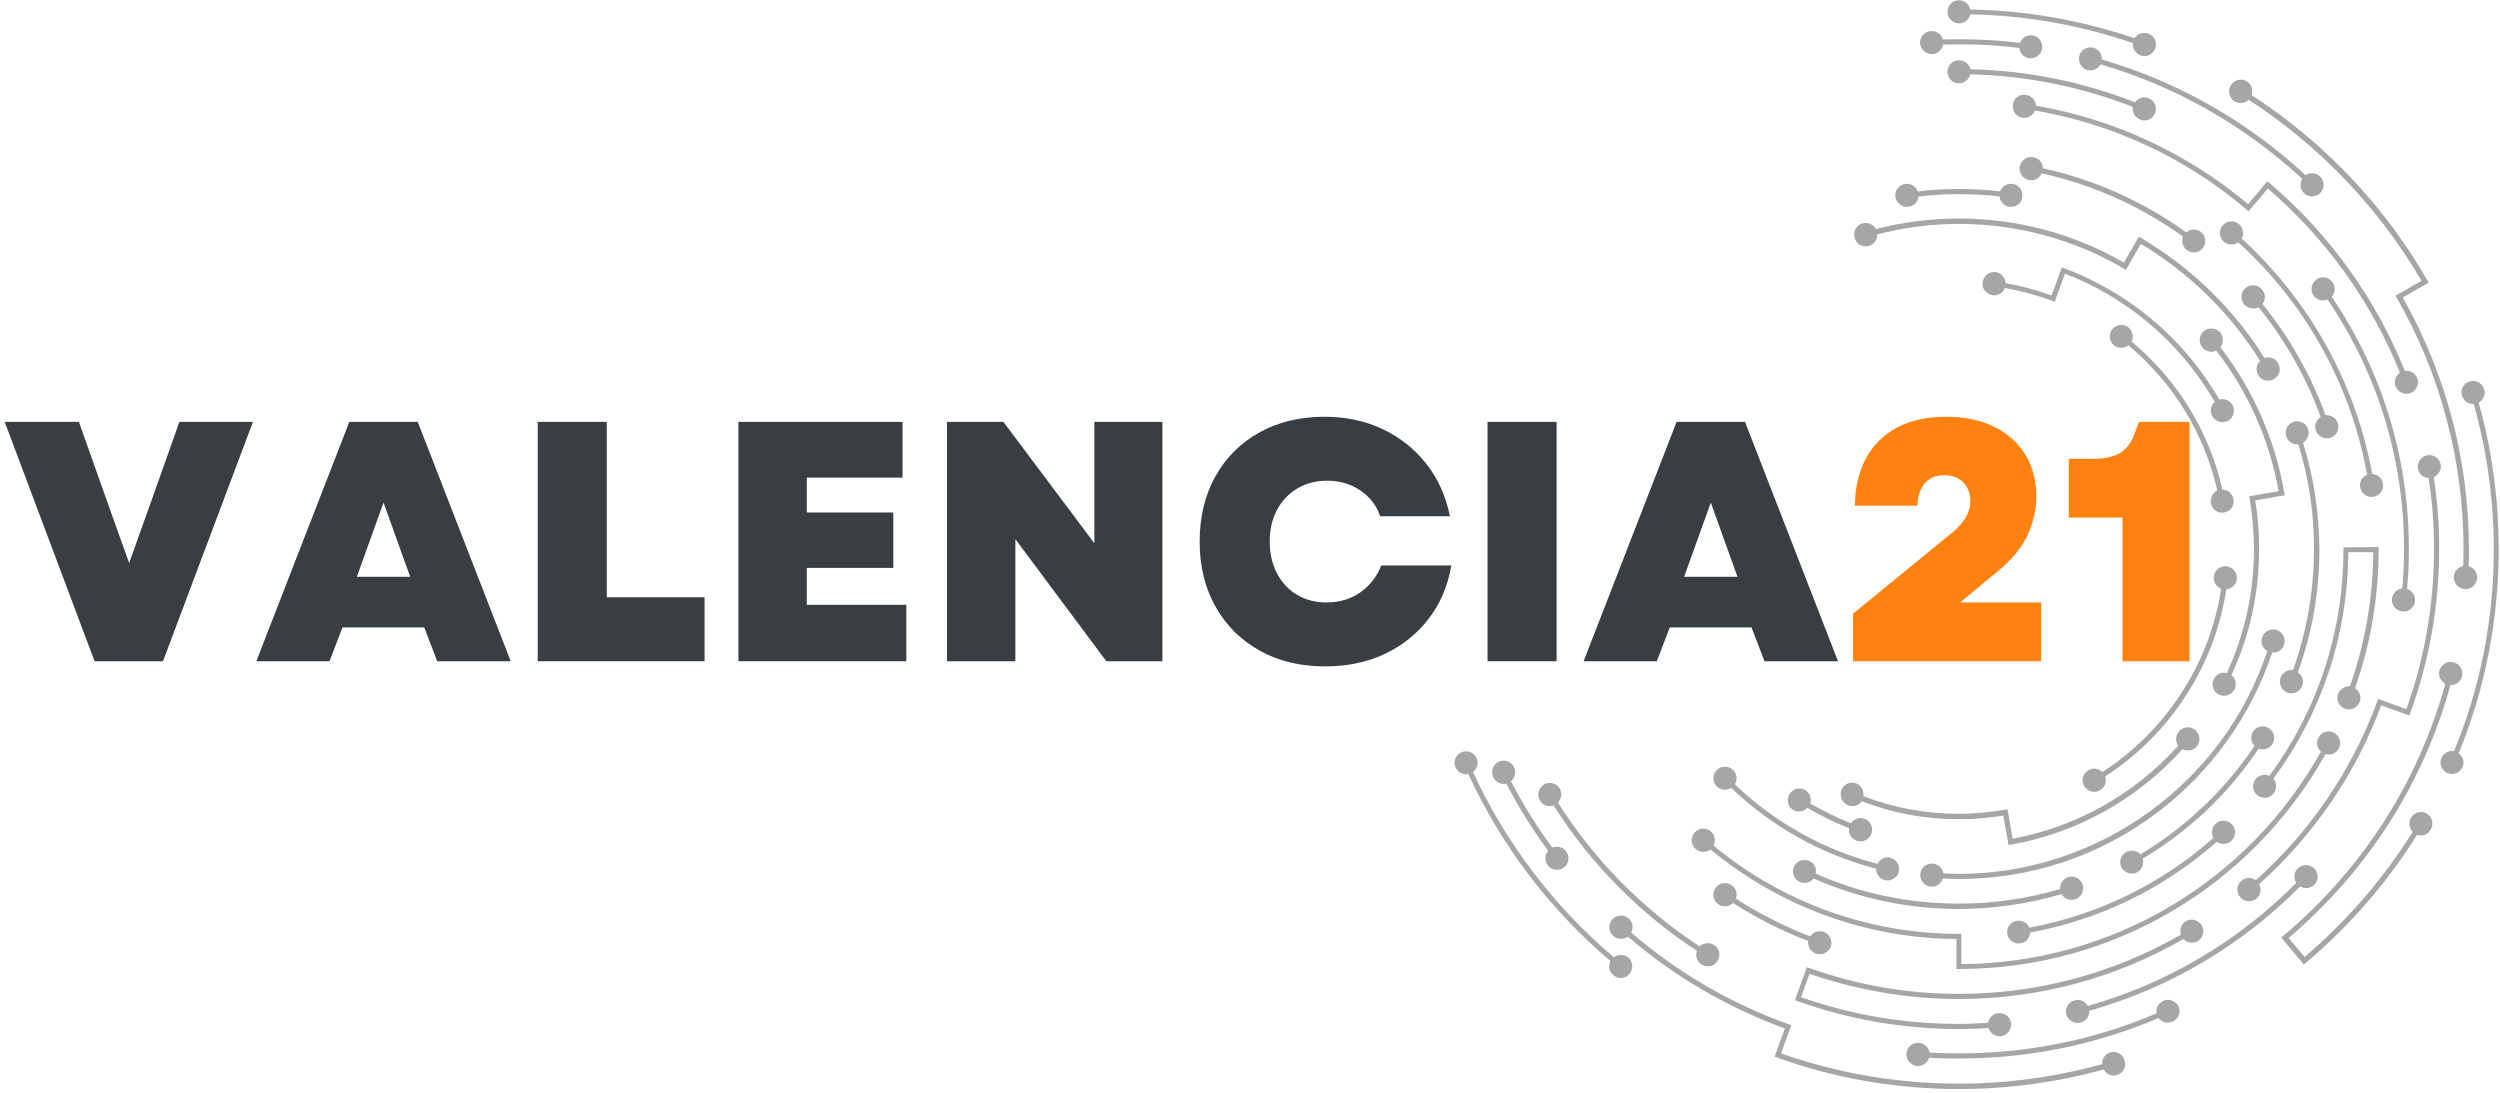 <svg xmlns="http://www.w3.org/2000/svg" xmlns:xlink="http://www.w3.org/1999/xlink" width="1366" viewBox="0 0 1024.5 447.75" height="597" preserveAspectRatio="xMidYMid meet"><defs><g></g><clipPath id="bdcea02a88"><path d="M 659 375 L 871 375 L 871 446.75 L 659 446.75 Z M 659 375 " clip-rule="nonzero"></path></clipPath><clipPath id="772ad3e6ed"><path d="M 1000 156 L 1023.965 156 L 1023.965 318 L 1000 318 Z M 1000 156 " clip-rule="nonzero"></path></clipPath></defs><path fill="#a6a6a6" d="M 915.691 41.516 C 917.586 42.672 920 42.355 921.473 40.883 C 950.484 59.699 974.973 85.238 992.316 115.09 L 981.699 121.188 L 982.227 122.133 C 1000.094 153.246 1009.555 188.875 1009.555 224.93 C 1009.555 227.242 1009.449 229.656 1009.449 231.969 C 1007.348 232.391 1005.664 234.176 1005.559 236.387 C 1005.453 239.012 1007.453 241.219 1010.078 241.43 C 1012.707 241.641 1014.914 239.539 1015.125 236.91 C 1015.23 234.598 1013.758 232.602 1011.656 232.074 C 1011.762 229.656 1011.762 227.344 1011.762 224.93 C 1011.762 188.77 1002.406 153.246 984.645 121.922 L 995.258 115.824 L 994.734 114.879 C 977.18 84.293 952.27 58.121 922.734 38.992 C 923.469 36.891 922.734 34.578 920.738 33.316 C 918.531 31.949 915.586 32.684 914.219 34.891 C 912.855 37.203 913.484 40.148 915.691 41.516 Z M 915.691 41.516 " fill-opacity="1" fill-rule="nonzero"></path><g clip-path="url(#bdcea02a88)"><path fill="#a6a6a6" d="M 864.82 431.254 C 862.719 431.887 861.352 433.883 861.457 436.09 C 842.434 441.348 822.672 444.078 802.805 444.078 C 777.789 444.078 753.195 439.875 729.859 431.676 L 734.066 420.113 L 733.121 419.797 C 709.363 411.285 687.605 398.672 668.477 382.172 C 669.527 380.277 669.109 377.859 667.426 376.391 C 665.43 374.602 662.488 374.812 660.699 376.809 C 658.914 378.805 659.121 381.75 661.121 383.535 C 662.801 385.008 665.324 385.113 667.109 383.852 C 686.242 400.25 707.895 412.863 731.438 421.48 L 727.234 433.043 L 728.18 433.359 C 752.039 441.977 777.16 446.285 802.805 446.285 C 822.988 446.285 842.852 443.555 862.086 438.297 C 863.137 440.191 865.449 441.242 867.551 440.504 C 870.074 439.77 871.441 437.141 870.707 434.617 C 869.969 431.992 867.344 430.52 864.82 431.254 Z M 864.82 431.254 " fill-opacity="1" fill-rule="nonzero"></path></g><path fill="#a6a6a6" d="M 994.523 333.398 C 992.316 332.035 989.375 332.77 988.008 335.082 C 986.852 336.973 987.27 339.391 988.742 340.863 C 976.656 360.203 961.836 377.336 944.387 392.156 L 937.871 384.379 C 970.137 356.945 993.051 321.207 1004.191 280.742 C 1006.402 280.844 1008.398 279.375 1008.922 277.168 C 1009.555 274.645 1007.977 272.016 1005.453 271.387 C 1002.934 270.754 1000.305 272.332 999.672 274.855 C 999.148 277.062 1000.199 279.164 1002.09 280.215 C 990.949 320.68 968.035 356.312 935.664 383.535 L 934.82 384.168 L 944.07 395.203 L 944.914 394.574 C 962.781 379.543 978.125 361.883 990.527 342.125 C 992.633 342.859 994.945 342.02 996.102 340.023 C 997.465 337.605 996.73 334.766 994.523 333.398 Z M 994.523 333.398 " fill-opacity="1" fill-rule="nonzero"></path><path fill="#a6a6a6" d="M 802.805 409.395 C 835.18 409.395 866.922 400.879 894.777 384.797 C 896.246 386.375 898.77 386.793 900.66 385.637 C 902.867 384.273 903.605 381.328 902.238 379.121 C 900.871 376.914 897.93 376.18 895.723 377.547 C 893.828 378.703 893.094 381.016 893.723 383.012 C 866.188 398.883 834.758 407.289 802.805 407.289 C 781.785 407.289 761.078 403.719 741.422 396.676 L 740.477 396.359 L 735.535 409.918 L 736.484 410.234 C 757.715 417.801 779.996 421.691 802.699 421.691 C 806.801 421.691 810.898 421.586 814.895 421.27 C 815.523 423.371 817.52 424.844 819.832 424.633 C 822.461 424.422 824.352 422.109 824.145 419.484 C 823.934 416.855 821.621 414.965 818.992 415.176 C 816.785 415.383 815 417.066 814.684 419.168 C 810.688 419.379 806.59 419.59 802.598 419.59 C 780.418 419.59 758.766 415.91 738.059 408.656 L 741.527 399.094 C 761.289 405.82 781.891 409.395 802.805 409.395 Z M 802.805 409.395 " fill-opacity="1" fill-rule="nonzero"></path><path fill="#a6a6a6" d="M 1000.199 190.453 C 999.777 187.824 997.258 186.145 994.734 186.562 C 992.211 186.984 990.426 189.508 990.844 192.027 C 991.266 194.238 993.051 195.812 995.258 195.918 C 996.73 205.484 997.465 215.258 997.465 224.93 C 997.465 247.527 993.684 269.598 986.113 290.621 L 974.555 286.418 L 974.238 287.363 C 963.938 315.426 946.805 340.758 924.418 360.727 C 922.734 359.465 920.316 359.465 918.531 360.938 C 916.531 362.621 916.324 365.668 918.004 367.664 C 919.688 369.66 922.734 369.871 924.73 368.191 C 926.52 366.719 926.832 364.195 925.781 362.305 C 948.172 342.332 965.41 317.109 975.812 289.043 L 987.375 293.25 L 987.691 292.301 C 995.574 270.754 999.57 248.051 999.57 224.824 C 999.57 214.941 998.832 205.168 997.359 195.496 C 999.254 194.762 1000.516 192.66 1000.199 190.453 Z M 1000.199 190.453 " fill-opacity="1" fill-rule="nonzero"></path><path fill="#a6a6a6" d="M 921.473 86.605 L 929.355 77.25 C 953.215 97.746 971.82 123.707 983.488 152.719 C 981.699 153.875 980.965 156.188 981.699 158.289 C 982.645 160.707 985.379 161.969 987.797 161.129 C 990.215 160.18 991.477 157.449 990.633 155.031 C 989.793 152.93 987.691 151.668 985.484 151.984 C 973.605 122.344 954.477 95.75 929.988 74.938 L 929.145 74.309 L 921.262 83.664 C 896.246 62.641 866.293 48.871 834.34 43.301 C 834.234 41.094 832.551 39.203 830.238 38.887 C 827.613 38.465 825.195 40.254 824.879 42.879 C 824.457 45.508 826.246 47.926 828.871 48.242 C 831.082 48.555 833.184 47.297 833.918 45.297 C 865.871 50.762 895.828 64.742 920.633 85.871 Z M 921.473 86.605 " fill-opacity="1" fill-rule="nonzero"></path><path fill="#a6a6a6" d="M 700.957 348.113 C 729.336 371.555 764.863 384.586 801.754 384.797 L 801.754 397.094 L 802.805 397.094 C 865.449 397.094 922.523 363.461 953.004 309.016 C 955.109 309.645 957.422 308.699 958.473 306.703 C 959.734 304.391 958.785 301.551 956.473 300.289 C 954.16 299.031 951.324 299.977 950.062 302.289 C 949.012 304.285 949.535 306.598 951.113 308.07 C 921.156 361.57 865.242 394.68 803.75 395.098 L 803.75 382.695 L 802.699 382.695 C 765.914 382.695 730.387 369.871 702.219 346.539 C 703.164 344.645 702.848 342.23 701.168 340.758 C 699.168 339.074 696.227 339.18 694.438 341.176 C 692.758 343.176 692.863 346.117 694.859 347.906 C 696.648 349.375 699.168 349.48 700.957 348.113 Z M 700.957 348.113 " fill-opacity="1" fill-rule="nonzero"></path><path fill="#a6a6a6" d="M 958.156 284.312 C 957.211 286.73 958.473 289.465 960.891 290.41 C 963.305 291.355 966.039 290.094 966.984 287.676 C 967.824 285.574 966.984 283.156 965.094 282 C 971.504 263.816 974.762 244.688 974.762 225.242 L 974.762 224.191 L 960.363 224.297 L 960.363 225.348 C 960.258 259.09 949.852 290.938 929.988 317.949 C 927.988 317.109 925.676 317.633 924.312 319.316 C 922.734 321.418 923.051 324.359 925.152 325.938 C 927.254 327.512 930.195 327.199 931.773 325.098 C 933.141 323.309 933.035 320.785 931.668 319.105 C 951.535 291.988 962.148 260.035 962.359 226.293 L 972.555 226.293 C 972.449 245.215 969.191 263.609 962.992 281.266 C 961.098 281.055 958.996 282.316 958.156 284.312 Z M 958.156 284.312 " fill-opacity="1" fill-rule="nonzero"></path><path fill="#a6a6a6" d="M 765.914 100.797 C 768.016 100.164 769.383 98.168 769.277 96.066 C 780.207 93.227 791.453 91.758 802.805 91.758 C 826.559 91.758 849.895 98.062 870.285 110.043 L 871.23 110.57 L 877.328 99.953 C 897.191 111.832 914.012 128.332 926.203 147.883 C 924.625 149.355 924.312 151.773 925.363 153.664 C 926.727 155.977 929.566 156.711 931.879 155.348 C 934.191 153.98 934.926 151.141 933.562 148.828 C 932.406 146.832 930.094 145.992 927.988 146.727 C 915.375 126.547 897.93 109.625 877.434 97.535 L 876.488 97.012 L 870.391 107.629 C 849.895 95.75 826.559 89.547 802.805 89.547 C 791.242 89.547 779.789 91.02 768.75 93.859 C 767.699 91.965 765.387 90.914 763.18 91.547 C 760.656 92.281 759.293 94.91 760.027 97.434 C 760.762 100.164 763.391 101.531 765.914 100.797 Z M 765.914 100.797 " fill-opacity="1" fill-rule="nonzero"></path><path fill="#a6a6a6" d="M 909.281 284.629 C 911.594 285.785 914.43 284.945 915.691 282.527 C 916.742 280.531 916.113 278.008 914.43 276.641 C 922 260.453 925.781 243.008 925.781 224.93 C 925.781 218.305 925.258 211.578 924.207 205.062 L 936.293 202.961 L 936.082 201.91 C 932.406 180.258 923.363 159.762 909.91 142.312 C 911.277 140.633 911.277 138.109 909.91 136.32 C 908.23 134.324 905.285 134.008 903.184 135.691 C 901.082 137.371 900.871 140.316 902.555 142.418 C 903.922 144.102 906.336 144.625 908.23 143.68 C 921.262 160.602 930.094 180.363 933.77 201.277 L 921.684 203.379 L 921.895 204.434 C 923.051 211.16 923.68 218.098 923.68 224.93 C 923.68 242.691 919.895 259.824 912.539 275.801 C 910.438 275.273 908.23 276.223 907.285 278.219 C 906.023 280.637 906.969 283.473 909.281 284.629 Z M 909.281 284.629 " fill-opacity="1" fill-rule="nonzero"></path><path fill="#a6a6a6" d="M 817.836 111.516 C 815.207 111.199 812.895 112.988 812.477 115.617 C 812.055 118.242 813.949 120.555 816.574 120.977 C 818.781 121.293 820.781 120.031 821.621 118.031 C 828.242 119.188 834.758 120.977 841.066 123.289 L 842.012 123.707 L 846.215 112.148 C 852.312 114.461 858.199 117.297 863.875 120.66 C 882.059 131.277 897.09 146.516 907.598 164.699 C 906.023 166.066 905.496 168.484 906.547 170.48 C 907.809 172.793 910.648 173.637 912.961 172.48 C 915.273 171.324 916.113 168.379 914.957 166.066 C 913.906 164.07 911.594 163.125 909.492 163.754 C 898.77 145.258 883.527 129.805 864.926 118.98 C 858.828 115.406 852.523 112.355 845.898 109.941 L 844.953 109.52 L 840.75 121.082 C 834.652 118.875 828.348 117.191 821.938 116.035 C 821.727 113.723 820.043 111.832 817.836 111.516 Z M 817.836 111.516 " fill-opacity="1" fill-rule="nonzero"></path><path fill="#a6a6a6" d="M 757.188 329.93 C 759.293 330.879 761.707 330.141 762.969 328.355 C 775.688 333.293 789.035 335.711 802.805 335.711 C 808.902 335.711 815 335.188 820.988 334.242 L 823.094 346.328 L 824.145 346.117 C 851.156 341.387 875.961 327.512 894.355 307.016 C 896.352 308.07 898.77 307.648 900.242 305.859 C 901.922 303.863 901.609 300.816 899.609 299.133 C 897.613 297.453 894.566 297.77 892.883 299.766 C 891.516 301.445 891.414 303.863 892.672 305.547 C 874.805 325.41 850.945 338.867 824.773 343.699 L 822.672 331.613 L 821.621 331.824 C 815.418 332.875 809.113 333.504 802.699 333.504 C 789.246 333.504 776.109 331.086 763.602 326.254 C 763.914 324.148 762.863 322.047 760.867 321.102 C 758.449 320.051 755.719 321.207 754.668 323.52 C 753.719 326.148 754.77 328.879 757.188 329.93 Z M 757.188 329.93 " fill-opacity="1" fill-rule="nonzero"></path><path fill="#a6a6a6" d="M 802.805 9.562 C 805.012 9.562 806.906 7.984 807.43 5.883 C 830.238 6.305 852.629 10.297 874.07 17.656 C 873.859 19.758 875.016 21.859 877.117 22.699 C 879.535 23.645 882.27 22.383 883.215 19.863 C 884.16 17.445 882.898 14.711 880.375 13.766 C 878.273 13.031 875.855 13.871 874.699 15.656 C 853.047 8.301 830.449 4.305 807.43 3.887 C 807.012 1.785 805.117 0.102 802.805 0.102 C 800.18 0.102 798.074 2.203 798.074 4.832 C 798.074 7.461 800.18 9.562 802.805 9.562 Z M 802.805 9.562 " fill-opacity="1" fill-rule="nonzero"></path><path fill="#a6a6a6" d="M 667.215 392.367 C 665.535 391 663.117 391 661.332 392.262 C 636.84 371.555 616.973 345.383 603.625 316.371 C 605.309 315.109 606.043 312.797 605.098 310.695 C 604.047 308.277 601.207 307.227 598.895 308.277 C 596.477 309.328 595.426 312.168 596.477 314.48 C 597.426 316.582 599.633 317.633 601.734 317.215 C 615.188 346.539 635.262 372.922 659.965 393.836 C 658.914 395.836 659.438 398.25 661.227 399.723 C 663.223 401.406 666.27 401.09 667.848 398.988 C 669.422 396.887 669.215 393.941 667.215 392.367 Z M 667.215 392.367 " fill-opacity="1" fill-rule="nonzero"></path><g clip-path="url(#772ad3e6ed)"><path fill="#a6a6a6" d="M 1007.559 308.699 C 1018.488 282.105 1023.953 253.938 1023.953 224.93 C 1023.953 204.535 1021.223 184.355 1015.754 165.016 C 1017.648 163.965 1018.699 161.652 1017.961 159.445 C 1017.227 156.922 1014.598 155.555 1012.078 156.293 C 1009.555 157.027 1008.188 159.656 1008.922 162.18 C 1009.555 164.281 1011.551 165.648 1013.758 165.543 C 1019.117 184.777 1021.957 204.746 1021.957 224.93 C 1021.957 253.727 1016.492 281.582 1005.664 307.859 C 1003.562 307.438 1001.355 308.594 1000.516 310.59 C 999.465 313.008 1000.621 315.742 1002.934 316.793 C 1005.348 317.844 1008.082 316.688 1009.133 314.375 C 1010.078 312.379 1009.344 309.961 1007.559 308.699 Z M 1007.559 308.699 " fill-opacity="1" fill-rule="nonzero"></path></g><path fill="#a6a6a6" d="M 791.875 22.176 C 794.082 22.07 795.867 20.387 796.289 18.285 C 806.695 17.969 817.207 18.391 827.508 19.652 C 827.715 21.754 829.293 23.539 831.5 23.855 C 834.129 24.172 836.547 22.383 836.859 19.863 C 837.176 17.234 835.391 14.816 832.867 14.5 C 830.66 14.188 828.559 15.551 827.715 17.551 C 817.312 16.289 806.695 15.867 796.184 16.184 C 795.66 14.082 793.66 12.609 791.348 12.715 C 788.723 12.82 786.723 15.133 786.828 17.656 C 786.934 20.176 789.246 22.281 791.875 22.176 Z M 791.875 22.176 " fill-opacity="1" fill-rule="nonzero"></path><path fill="#a6a6a6" d="M 617.289 321.102 C 622.23 330.668 628.012 339.918 634.422 348.641 C 633.055 350.32 632.848 352.844 634.316 354.633 C 635.895 356.734 638.941 357.051 640.938 355.473 C 643.043 353.895 643.355 350.848 641.781 348.852 C 640.414 347.062 638.102 346.539 636.105 347.379 C 629.797 338.762 624.121 329.617 619.184 320.156 C 620.863 318.789 621.391 316.477 620.441 314.375 C 619.285 312.062 616.449 311.012 614.137 312.168 C 611.824 313.324 610.773 316.16 611.93 318.473 C 612.875 320.68 615.188 321.629 617.289 321.102 Z M 617.289 321.102 " fill-opacity="1" fill-rule="nonzero"></path><path fill="#a6a6a6" d="M 886.473 410.129 C 884.477 411.074 883.426 413.176 883.738 415.277 C 858.094 426.211 830.977 431.676 802.805 431.676 C 798.812 431.676 794.711 431.57 790.719 431.359 C 790.402 429.258 788.617 427.578 786.41 427.367 C 783.781 427.156 781.469 429.152 781.258 431.676 C 781.047 434.199 783.047 436.617 785.566 436.828 C 787.879 437.035 789.879 435.566 790.508 433.461 C 794.609 433.672 798.707 433.777 802.805 433.777 C 831.184 433.777 858.723 428.207 884.582 417.172 C 885.84 418.957 888.258 419.59 890.359 418.641 C 892.777 417.59 893.828 414.754 892.777 412.336 C 891.621 410.129 888.785 409.078 886.473 410.129 Z M 886.473 410.129 " fill-opacity="1" fill-rule="nonzero"></path><path fill="#a6a6a6" d="M 944.176 79.145 C 946.07 80.93 949.012 80.93 950.902 79.039 C 952.691 77.145 952.691 74.203 950.797 72.312 C 949.117 70.734 946.699 70.523 944.809 71.785 C 921.051 49.711 892.359 33.422 861.352 24.383 C 861.457 22.176 860.09 20.176 857.883 19.547 C 855.359 18.914 852.73 20.387 852.102 22.91 C 851.473 25.434 852.941 28.059 855.465 28.691 C 857.566 29.215 859.773 28.27 860.824 26.379 C 891.516 35.312 919.898 51.5 943.441 73.258 C 942.285 75.148 942.602 77.566 944.176 79.145 Z M 944.176 79.145 " fill-opacity="1" fill-rule="nonzero"></path><path fill="#a6a6a6" d="M 802.805 24.695 C 800.18 24.695 798.074 26.801 798.074 29.426 C 798.074 32.055 800.18 34.156 802.805 34.156 C 805.012 34.156 806.906 32.578 807.43 30.477 C 830.449 31.004 852.836 35.523 874.07 43.828 C 873.754 45.93 874.805 48.137 876.906 48.977 C 879.324 50.027 882.059 48.871 883.109 46.453 C 884.16 44.035 883.004 41.305 880.586 40.254 C 878.484 39.41 876.066 40.148 874.91 41.934 C 853.469 33.527 830.766 28.902 807.535 28.375 C 807.012 26.273 805.117 24.695 802.805 24.695 Z M 802.805 24.695 " fill-opacity="1" fill-rule="nonzero"></path><path fill="#a6a6a6" d="M 636.629 330.035 C 651.66 353.789 671.84 374.285 695.387 389.633 C 694.648 391.734 695.387 394.047 697.383 395.309 C 699.59 396.676 702.531 396.043 703.898 393.73 C 705.266 391.418 704.637 388.582 702.324 387.215 C 700.43 386.059 698.012 386.375 696.543 387.848 C 673.207 372.605 653.238 352.32 638.418 328.879 C 639.887 327.41 640.309 324.992 639.152 323.098 C 637.785 320.891 634.844 320.156 632.637 321.523 C 630.43 322.891 629.691 325.832 631.059 328.039 C 632.109 330.035 634.527 330.773 636.629 330.035 Z M 636.629 330.035 " fill-opacity="1" fill-rule="nonzero"></path><path fill="#a6a6a6" d="M 852.629 419.062 C 854.836 418.539 856.305 416.434 856.199 414.227 C 888.891 404.977 918.531 387.531 942.602 363.25 C 944.492 364.406 946.91 364.09 948.484 362.516 C 950.273 360.621 950.168 357.574 948.277 355.789 C 946.383 354 943.336 354.105 941.547 355.996 C 939.973 357.574 939.867 359.992 941.023 361.777 C 917.27 385.742 887.945 403.086 855.57 412.23 C 854.52 410.34 852.418 409.289 850.211 409.918 C 847.688 410.551 846.109 413.176 846.742 415.699 C 847.582 418.223 850.105 419.695 852.629 419.062 Z M 852.629 419.062 " fill-opacity="1" fill-rule="nonzero"></path><path fill="#a6a6a6" d="M 980.23 245.32 C 979.914 247.945 981.805 250.258 984.434 250.574 C 987.062 250.891 989.375 248.996 989.688 246.371 C 989.898 244.059 988.531 242.062 986.43 241.324 C 986.957 235.859 987.164 230.395 987.164 224.93 C 987.164 187.719 976.234 152.09 955.527 121.605 C 957 120.031 957.211 117.508 955.844 115.617 C 954.371 113.512 951.324 112.988 949.223 114.562 C 947.121 116.035 946.594 119.086 948.172 121.188 C 949.434 122.973 951.848 123.605 953.848 122.762 C 974.344 152.93 985.168 188.141 985.168 224.93 C 985.168 230.289 984.957 235.754 984.434 241.113 C 982.227 241.43 980.438 243.113 980.23 245.32 Z M 980.23 245.32 " fill-opacity="1" fill-rule="nonzero"></path><path fill="#a6a6a6" d="M 917.27 99.324 C 944.914 124.445 963.516 157.973 970.031 194.551 C 968.035 195.395 966.773 197.391 967.195 199.598 C 967.617 202.227 970.031 204.012 972.555 203.59 C 975.184 203.172 976.969 200.754 976.551 198.23 C 976.234 196.023 974.344 194.34 972.137 194.238 C 965.41 157.238 946.594 123.289 918.637 97.746 C 919.688 95.855 919.266 93.332 917.586 91.859 C 915.586 90.18 912.645 90.391 910.855 92.387 C 909.176 94.383 909.387 97.328 911.383 99.113 C 913.066 100.48 915.48 100.586 917.27 99.324 Z M 917.27 99.324 " fill-opacity="1" fill-rule="nonzero"></path><path fill="#a6a6a6" d="M 709.574 362.727 C 707.367 361.254 704.426 361.777 702.953 363.984 C 701.48 366.195 702.008 369.137 704.215 370.609 C 706.105 371.871 708.629 371.66 710.207 370.082 C 719.98 376.285 730.281 381.539 741.004 385.637 C 740.688 387.848 741.949 389.949 744.156 390.789 C 746.574 391.629 749.305 390.367 750.25 387.949 C 751.094 385.535 749.832 382.801 747.414 381.855 C 745.312 381.117 743 381.961 741.844 383.746 C 731.227 379.648 721.031 374.496 711.363 368.297 C 712.098 366.297 711.469 363.984 709.574 362.727 Z M 709.574 362.727 " fill-opacity="1" fill-rule="nonzero"></path><path fill="#a6a6a6" d="M 827.926 386.586 C 830.238 386.27 831.816 384.379 831.922 382.172 C 860.406 376.914 886.578 364.195 908.441 344.961 C 910.227 346.223 912.75 346.117 914.43 344.543 C 916.324 342.754 916.43 339.707 914.641 337.812 C 912.855 335.922 909.805 335.816 907.914 337.605 C 906.336 339.074 906.023 341.492 907.074 343.387 C 885.633 362.305 859.668 374.918 831.605 380.172 C 830.766 378.176 828.77 377.02 826.559 377.336 C 823.934 377.754 822.145 380.172 822.566 382.695 C 822.988 385.219 825.402 387.004 827.926 386.586 Z M 827.926 386.586 " fill-opacity="1" fill-rule="nonzero"></path><path fill="#a6a6a6" d="M 925.574 125.918 C 936.504 139.477 945.121 154.609 951.008 170.902 C 949.223 172.059 948.277 174.266 949.012 176.367 C 949.852 178.891 952.48 180.152 955.004 179.418 C 957.523 178.68 958.785 175.949 958.051 173.426 C 957.316 171.219 955.211 169.957 953.004 170.168 C 947.016 153.664 938.289 138.32 927.148 124.551 C 928.516 122.762 928.516 120.344 926.938 118.559 C 925.258 116.562 922.207 116.352 920.211 118.031 C 918.215 119.715 918.004 122.762 919.688 124.762 C 921.262 126.441 923.68 126.863 925.574 125.918 Z M 925.574 125.918 " fill-opacity="1" fill-rule="nonzero"></path><path fill="#a6a6a6" d="M 896.141 102.477 C 898.246 104.055 901.188 103.633 902.766 101.637 C 904.34 99.535 903.922 96.59 901.922 95.016 C 900.137 93.648 897.613 93.754 895.934 95.223 C 878.379 82.613 858.199 73.57 837.176 68.949 C 837.176 66.738 835.602 64.848 833.289 64.426 C 830.766 63.902 828.242 65.582 827.715 68.211 C 827.191 70.734 828.871 73.258 831.5 73.781 C 833.707 74.203 835.809 73.047 836.652 71.051 C 857.355 75.57 877.223 84.504 894.566 96.906 C 893.828 98.797 894.461 101.109 896.141 102.477 Z M 896.141 102.477 " fill-opacity="1" fill-rule="nonzero"></path><path fill="#a6a6a6" d="M 741.527 352.844 C 739.215 351.688 736.379 352.738 735.223 355.051 C 734.066 357.363 735.117 360.203 737.43 361.359 C 739.531 362.305 741.949 361.672 743.211 359.992 C 762.023 368.297 781.996 372.5 802.699 372.5 C 817.102 372.5 831.184 370.398 844.848 366.402 C 845.898 368.297 848.316 369.242 850.422 368.508 C 852.941 367.664 854.203 365.039 853.469 362.516 C 852.629 359.992 850 358.73 847.477 359.465 C 845.375 360.203 844.113 362.199 844.219 364.301 C 830.766 368.297 816.891 370.293 802.699 370.293 C 782.203 370.293 762.551 366.195 744.051 357.996 C 744.574 355.996 743.629 353.789 741.527 352.844 Z M 741.527 352.844 " fill-opacity="1" fill-rule="nonzero"></path><path fill="#a6a6a6" d="M 931.25 304.914 C 932.613 302.707 931.984 299.766 929.777 298.398 C 927.57 297.031 924.625 297.664 923.262 299.871 C 922.105 301.762 922.418 304.18 923.891 305.652 C 911.805 323.73 895.723 338.969 877.117 350.113 C 875.645 348.535 873.332 348.113 871.336 349.164 C 869.023 350.426 868.184 353.371 869.445 355.578 C 870.707 357.785 873.648 358.73 875.855 357.469 C 877.852 356.312 878.695 354 878.062 351.898 C 896.984 340.652 913.273 325.203 925.574 306.809 C 927.676 307.543 929.988 306.809 931.25 304.914 Z M 931.25 304.914 " fill-opacity="1" fill-rule="nonzero"></path><path fill="#a6a6a6" d="M 943.758 181.414 C 945.648 180.258 946.594 177.945 945.859 175.844 C 945.016 173.32 942.285 172.059 939.867 172.898 C 937.344 173.742 936.082 176.473 936.926 178.891 C 937.66 180.992 939.656 182.254 941.863 182.043 C 946.172 195.918 948.277 210.316 948.277 225.031 C 948.277 242.062 945.332 258.773 939.656 274.645 C 937.555 274.328 935.453 275.484 934.613 277.586 C 933.664 280.004 934.82 282.738 937.238 283.789 C 939.656 284.734 942.391 283.578 943.441 281.16 C 944.281 279.059 943.441 276.641 941.652 275.484 C 947.539 259.402 950.484 242.48 950.484 225.242 C 950.379 210.109 948.172 195.395 943.758 181.414 Z M 943.758 181.414 " fill-opacity="1" fill-rule="nonzero"></path><path fill="#a6a6a6" d="M 782.203 84.715 C 784.41 84.398 785.988 82.613 786.199 80.508 C 797.129 79.246 808.375 79.246 819.414 80.508 C 819.625 82.613 821.199 84.398 823.406 84.715 C 826.035 85.133 828.453 83.348 828.77 80.719 C 829.082 78.09 827.402 75.676 824.773 75.359 C 822.461 75.043 820.359 76.41 819.625 78.406 C 808.48 77.145 797.023 77.145 785.883 78.406 C 785.148 76.305 783.047 75.043 780.734 75.359 C 778.105 75.781 776.32 78.195 776.738 80.719 C 777.16 83.348 779.578 85.133 782.203 84.715 Z M 782.203 84.715 " fill-opacity="1" fill-rule="nonzero"></path><path fill="#a6a6a6" d="M 709.469 322.891 C 726.184 338.867 746.574 350.219 768.855 355.996 C 768.855 358.207 770.328 360.203 772.535 360.727 C 775.059 361.254 777.578 359.676 778.211 357.152 C 778.734 354.633 777.16 352.109 774.637 351.477 C 772.43 350.953 770.328 352.109 769.383 354 C 747.414 348.324 727.441 337.184 710.941 321.418 C 712.098 319.629 711.887 317.215 710.312 315.637 C 708.523 313.746 705.477 313.746 703.582 315.531 C 701.691 317.316 701.691 320.367 703.48 322.258 C 705.16 323.836 707.578 324.047 709.469 322.891 Z M 709.469 322.891 " fill-opacity="1" fill-rule="nonzero"></path><path fill="#a6a6a6" d="M 802.805 358.102 C 800.703 358.102 798.496 357.996 796.395 357.891 C 796.078 355.789 794.293 354.105 792.086 353.895 C 789.457 353.688 787.145 355.578 786.934 358.207 C 786.723 360.832 788.617 363.145 791.242 363.355 C 793.555 363.566 795.555 362.094 796.184 359.992 C 798.391 360.098 800.598 360.203 802.699 360.203 C 832.551 360.203 860.824 350.637 884.477 332.664 C 906.129 316.16 922.629 293.145 931.145 267.391 C 933.352 267.602 935.453 266.234 936.082 264.027 C 936.82 261.504 935.348 258.879 932.824 258.141 C 930.301 257.406 927.676 258.879 926.938 261.402 C 926.309 263.504 927.254 265.711 929.145 266.762 C 911.383 320.785 859.984 358.102 802.805 358.102 Z M 802.805 358.102 " fill-opacity="1" fill-rule="nonzero"></path><path fill="#a6a6a6" d="M 734.695 331.824 C 736.586 333.086 739.109 332.664 740.688 331.086 C 746.152 334.242 751.828 337.078 757.715 339.391 C 757.398 341.598 758.66 343.699 760.867 344.543 C 763.391 345.383 766.02 344.121 766.965 341.598 C 767.805 339.074 766.543 336.449 764.02 335.5 C 761.918 334.766 759.711 335.605 758.555 337.395 C 752.773 335.082 747.203 332.348 741.844 329.301 C 742.473 327.305 741.738 324.992 739.953 323.836 C 737.742 322.469 734.801 323.098 733.434 325.305 C 732.066 327.512 732.488 330.457 734.695 331.824 Z M 734.695 331.824 " fill-opacity="1" fill-rule="nonzero"></path><path fill="#a6a6a6" d="M 912.328 241.535 C 914.535 241.324 916.324 239.645 916.637 237.332 C 916.953 234.703 915.062 232.391 912.434 232.074 C 909.805 231.762 907.492 233.652 907.18 236.281 C 906.969 238.488 908.23 240.484 910.227 241.219 C 905.602 271.91 887.734 299.449 861.562 316.371 C 860.09 314.902 857.672 314.48 855.781 315.637 C 853.574 317.004 852.73 319.84 854.098 322.152 C 855.465 324.359 858.305 325.203 860.617 323.836 C 862.613 322.68 863.453 320.262 862.719 318.16 C 889.414 300.922 907.598 272.855 912.328 241.535 Z M 912.328 241.535 " fill-opacity="1" fill-rule="nonzero"></path><path fill="#a6a6a6" d="M 906.023 206.219 C 906.441 208.848 908.965 210.527 911.488 210.004 C 914.117 209.582 915.797 207.059 915.273 204.535 C 914.852 202.328 912.961 200.648 910.754 200.648 C 905.391 176.895 892.359 155.66 873.543 140 C 874.488 138.004 873.965 135.586 872.176 134.113 C 870.074 132.539 867.133 132.957 865.555 134.957 C 863.98 137.059 864.398 140 866.395 141.578 C 868.184 142.945 870.602 142.84 872.176 141.473 C 890.57 156.816 903.395 177.734 908.648 200.965 C 906.863 201.91 905.707 204.012 906.023 206.219 Z M 906.023 206.219 " fill-opacity="1" fill-rule="nonzero"></path><g fill="#383e42" fill-opacity="1"><g transform="translate(1.219, 270.974)"><g><path d="M 37.547 0 L 0.703 -98.094 L 31.109 -98.094 L 42.594 -65.719 L 51.703 -40.219 L 60.812 -65.719 L 72.297 -98.094 L 102.438 -98.094 L 65.578 0 Z M 37.547 0 "></path></g></g></g><g fill="#383e42" fill-opacity="1"><g transform="translate(104.342, 270.974)"><g><path d="M 0.703 0 L 38.812 -98.094 L 66.844 -98.094 L 104.953 0 L 74.828 0 L 69.5 -13.875 L 36.016 -13.875 L 30.688 0 Z M 41.891 -34.609 L 63.75 -34.609 L 52.828 -65.016 Z M 41.891 -34.609 "></path></g></g></g><g fill="#383e42" fill-opacity="1"><g transform="translate(209.988, 270.974)"><g><path d="M 10.375 0 L 10.375 -98.094 L 38.672 -98.094 L 38.672 -26.203 L 78.75 -26.203 L 78.75 0 Z M 10.375 0 "></path></g></g></g><g fill="#383e42" fill-opacity="1"><g transform="translate(292.234, 270.974)"><g><path d="M 10.375 0 L 10.375 -98.094 L 77.625 -98.094 L 77.625 -75.25 L 38.391 -75.25 L 38.391 -60.953 L 73.844 -60.953 L 73.844 -38.25 L 38.391 -38.25 L 38.391 -23.125 L 79.172 -23.125 L 79.172 0 Z M 10.375 0 "></path></g></g></g><g fill="#383e42" fill-opacity="1"><g transform="translate(377.703, 270.974)"><g><path d="M 10.375 0 L 10.375 -98.094 L 33.484 -98.094 L 70.766 -48.344 L 70.766 -98.094 L 98.641 -98.094 L 98.641 0 L 75.672 0 L 38.391 -50.031 L 38.391 0 Z M 10.375 0 "></path></g></g></g><g fill="#383e42" fill-opacity="1"><g transform="translate(486.851, 270.974)"><g><path d="M 56.188 2.109 C 46.008 2.109 37.066 -0.039 29.359 -4.344 C 21.648 -8.645 15.625 -14.645 11.281 -22.344 C 6.938 -30.051 4.766 -38.953 4.766 -49.047 C 4.766 -59.129 6.91 -68.023 11.203 -75.734 C 15.504 -83.441 21.508 -89.441 29.219 -93.734 C 36.926 -98.035 45.82 -100.188 55.906 -100.188 C 64.688 -100.188 72.625 -98.504 79.719 -95.141 C 86.82 -91.773 92.781 -87.055 97.594 -80.984 C 102.406 -74.922 105.648 -67.727 107.328 -59.406 L 78.75 -59.406 C 77.258 -63.801 74.551 -67.328 70.625 -69.984 C 66.695 -72.648 62.164 -73.984 57.031 -73.984 C 52.457 -73.984 48.395 -72.93 44.844 -70.828 C 41.289 -68.734 38.508 -65.816 36.5 -62.078 C 34.488 -58.336 33.484 -53.992 33.484 -49.047 C 33.484 -44.18 34.461 -39.859 36.422 -36.078 C 38.391 -32.297 41.125 -29.352 44.625 -27.25 C 48.133 -25.145 52.176 -24.094 56.75 -24.094 C 62.07 -24.094 66.695 -25.473 70.625 -28.234 C 74.551 -30.992 77.398 -34.66 79.172 -39.234 L 107.891 -39.234 C 106.492 -30.922 103.41 -23.656 98.641 -17.438 C 93.879 -11.227 87.879 -6.414 80.641 -3 C 73.398 0.406 65.25 2.109 56.188 2.109 Z M 56.188 2.109 "></path></g></g></g><g fill="#383e42" fill-opacity="1"><g transform="translate(599.222, 270.974)"><g><path d="M 10.375 0 L 10.375 -98.094 L 38.672 -98.094 L 38.672 0 Z M 10.375 0 "></path></g></g></g><g fill="#383e42" fill-opacity="1"><g transform="translate(648.261, 270.974)"><g><path d="M 0.703 0 L 38.812 -98.094 L 66.844 -98.094 L 104.953 0 L 74.828 0 L 69.5 -13.875 L 36.016 -13.875 L 30.688 0 Z M 41.891 -34.609 L 63.75 -34.609 L 52.828 -65.016 Z M 41.891 -34.609 "></path></g></g></g><g fill="#ff8210" fill-opacity="1"><g transform="translate(753.916, 270.974)"><g><path d="M 5.469 0 L 5.469 -19.484 L 46.234 -52.828 C 51.098 -56.848 53.531 -61.098 53.531 -65.578 C 53.531 -68.754 52.57 -71.32 50.656 -73.281 C 48.738 -75.25 46.145 -76.234 42.875 -76.234 C 39.508 -76.234 36.867 -75.156 34.953 -73 C 33.047 -70.852 32 -67.77 31.812 -63.75 L 6.172 -63.75 C 6.441 -75.332 9.867 -84.301 16.453 -90.656 C 23.047 -97.008 32.086 -100.188 43.578 -100.188 C 51.047 -100.188 57.535 -98.852 63.047 -96.188 C 68.566 -93.531 72.867 -89.75 75.953 -84.844 C 79.035 -79.938 80.578 -74.125 80.578 -67.406 C 80.578 -61.977 79.289 -56.555 76.719 -51.141 C 74.145 -45.723 69.312 -40.258 62.219 -34.75 L 49.328 -24.094 L 82.531 -24.094 L 82.531 0 Z M 5.469 0 "></path></g></g></g><g fill="#ff8210" fill-opacity="1"><g transform="translate(844.429, 270.974)"><g><path d="M 25.359 0 L 25.359 -58.859 L 3.359 -58.859 L 3.359 -82.953 L 13.453 -82.953 C 18.117 -82.953 21.785 -83.77 24.453 -85.406 C 27.117 -87.039 29.102 -89.727 30.406 -93.469 L 32.094 -98.094 L 52.828 -98.094 L 52.828 0 Z M 25.359 0 "></path></g></g></g></svg>